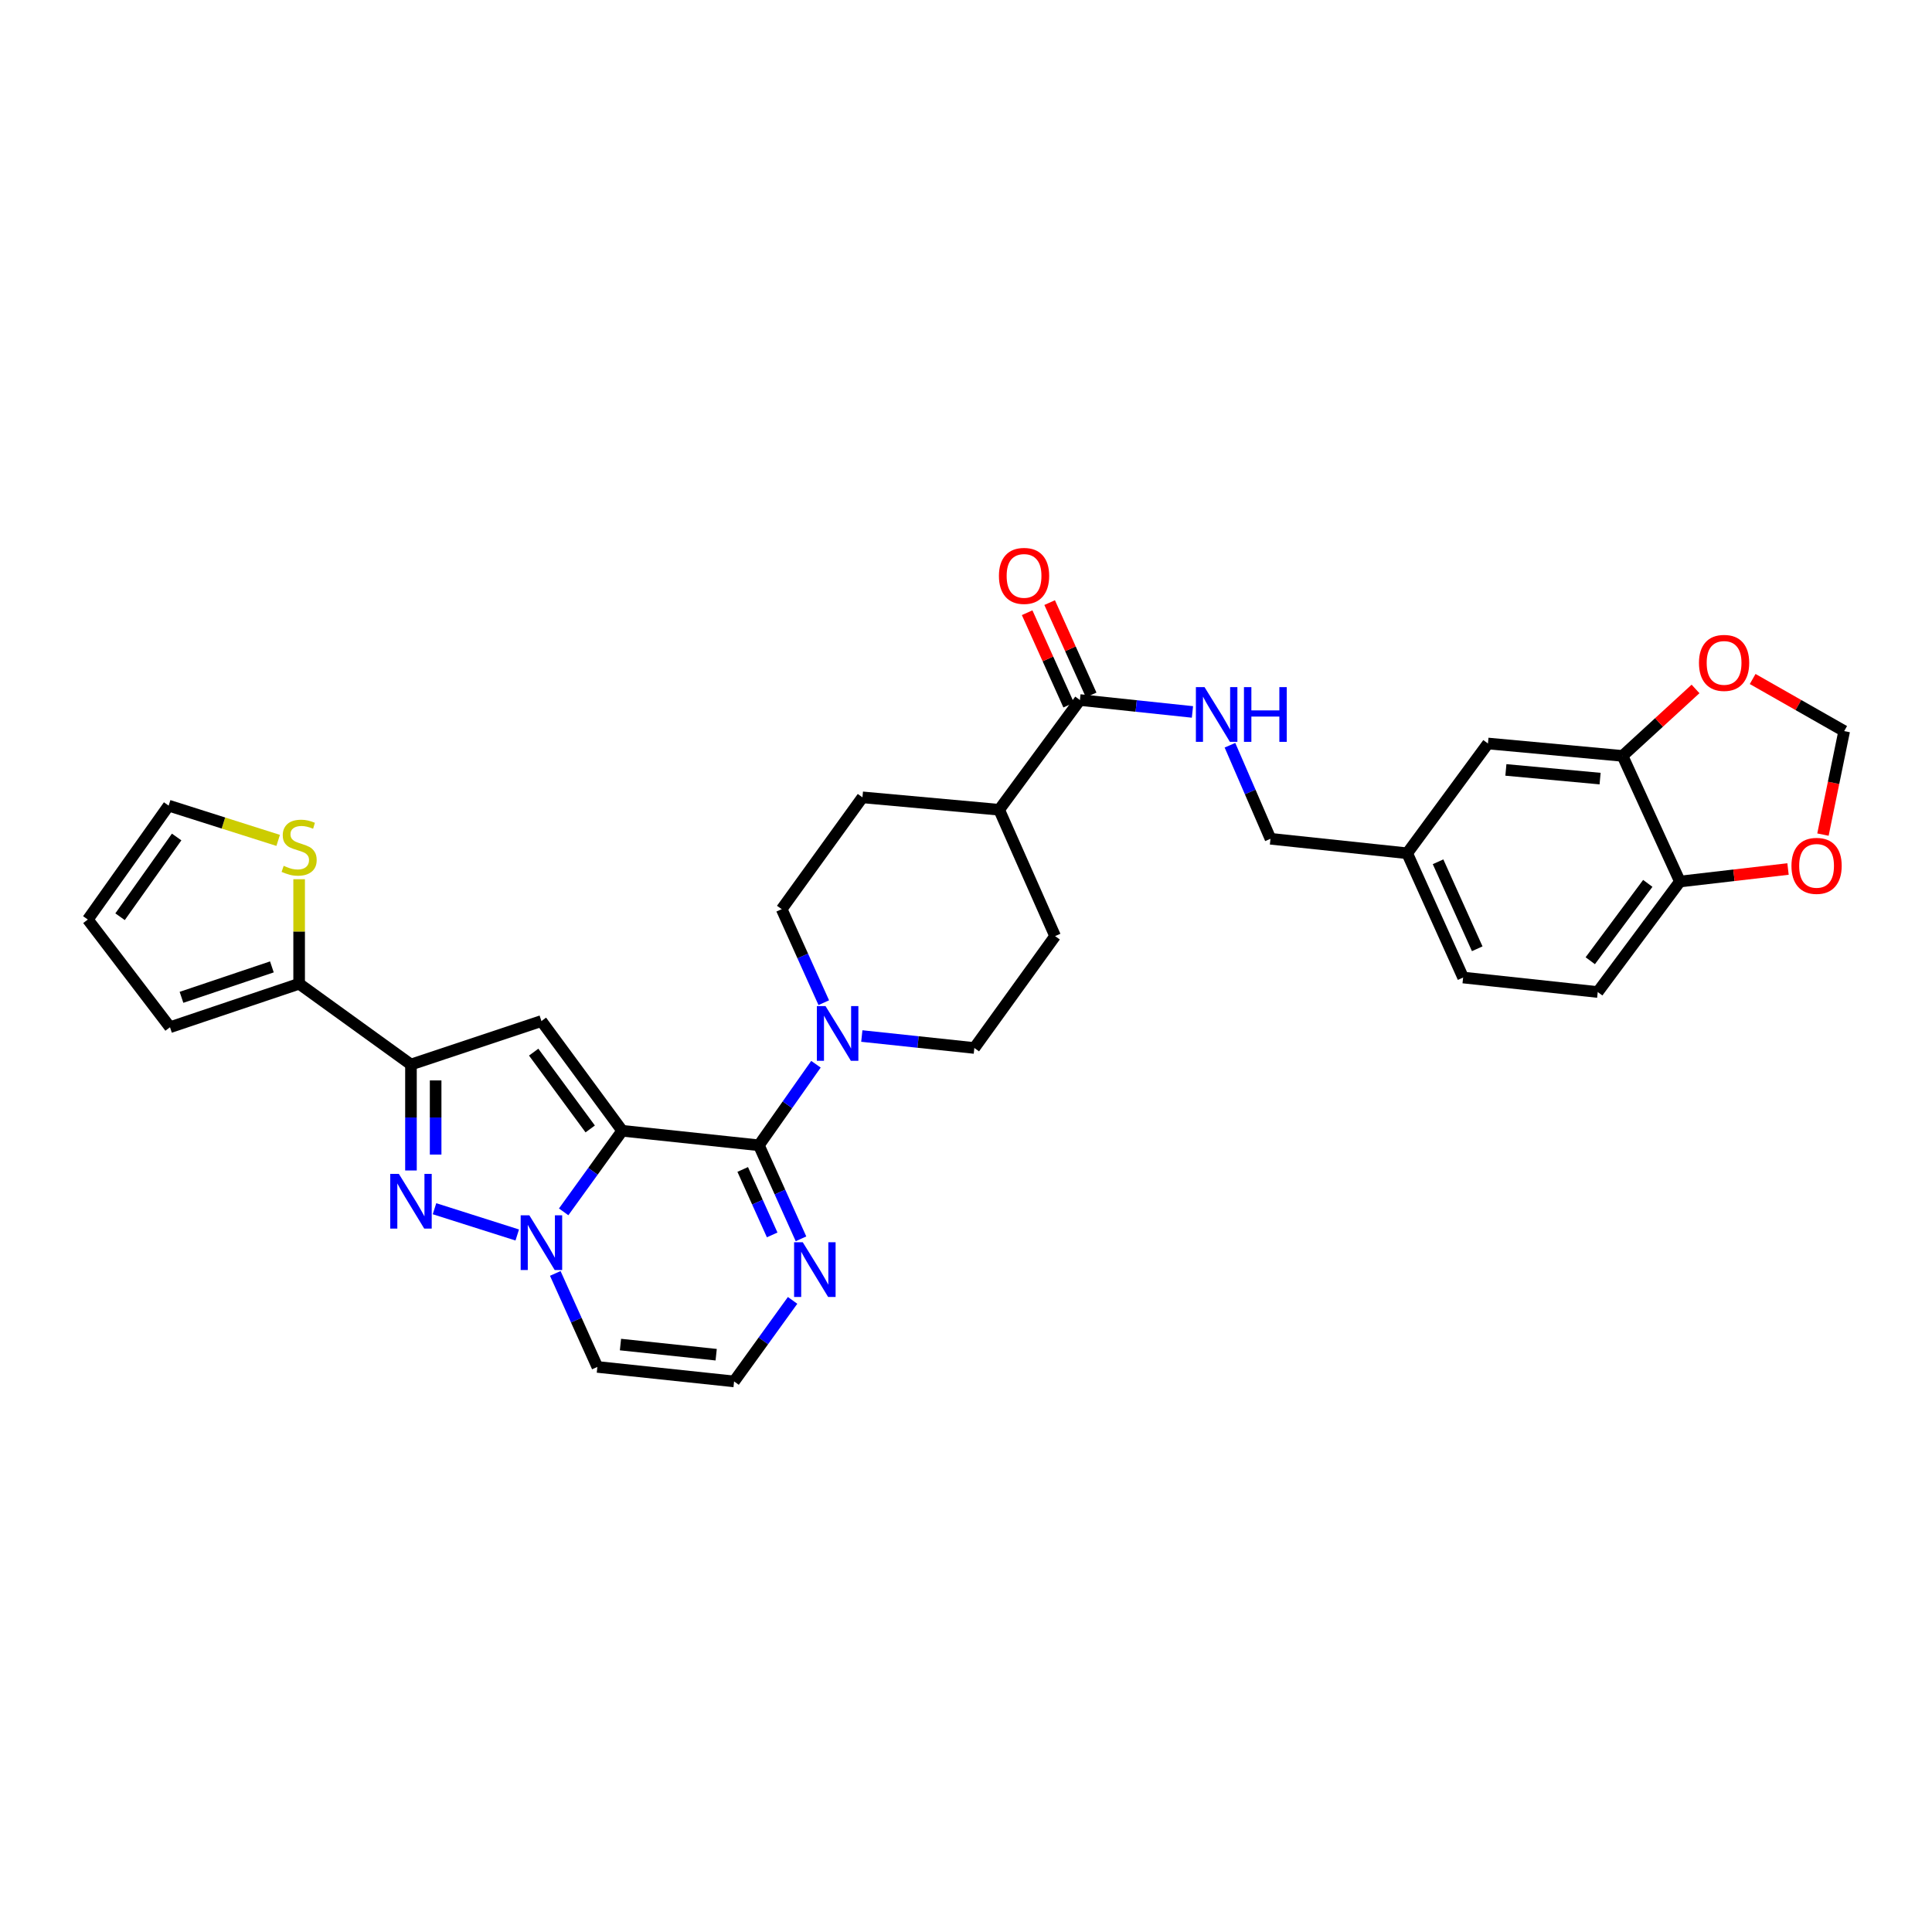 <?xml version='1.0' encoding='iso-8859-1'?>
<svg version='1.1' baseProfile='full'
              xmlns='http://www.w3.org/2000/svg'
                      xmlns:rdkit='http://www.rdkit.org/xml'
                      xmlns:xlink='http://www.w3.org/1999/xlink'
                  xml:space='preserve'
width='1000px' height='1000px' viewBox='0 0 1000 1000'>
<!-- END OF HEADER -->
<rect style='opacity:1.0;fill:#FFFFFF;stroke:none' width='1000' height='1000' x='0' y='0'> </rect>
<path class='bond-0' d='M 322.048,585.287 L 306.9,606.27' style='fill:none;fill-rule:evenodd;stroke:#000000;stroke-width:6px;stroke-linecap:butt;stroke-linejoin:miter;stroke-opacity:1' />
<path class='bond-0' d='M 306.9,606.27 L 291.752,627.253' style='fill:none;fill-rule:evenodd;stroke:#0000FF;stroke-width:6px;stroke-linecap:butt;stroke-linejoin:miter;stroke-opacity:1' />
<path class='bond-1' d='M 322.048,585.287 L 392.802,592.8' style='fill:none;fill-rule:evenodd;stroke:#000000;stroke-width:6px;stroke-linecap:butt;stroke-linejoin:miter;stroke-opacity:1' />
<path class='bond-2' d='M 322.048,585.287 L 280.24,528.495' style='fill:none;fill-rule:evenodd;stroke:#000000;stroke-width:6px;stroke-linecap:butt;stroke-linejoin:miter;stroke-opacity:1' />
<path class='bond-2' d='M 305.493,584.339 L 276.228,544.584' style='fill:none;fill-rule:evenodd;stroke:#000000;stroke-width:6px;stroke-linecap:butt;stroke-linejoin:miter;stroke-opacity:1' />
<path class='bond-3' d='M 267.729,639.228 L 224.898,625.633' style='fill:none;fill-rule:evenodd;stroke:#0000FF;stroke-width:6px;stroke-linecap:butt;stroke-linejoin:miter;stroke-opacity:1' />
<path class='bond-8' d='M 287.408,659.122 L 298.301,683.32' style='fill:none;fill-rule:evenodd;stroke:#0000FF;stroke-width:6px;stroke-linecap:butt;stroke-linejoin:miter;stroke-opacity:1' />
<path class='bond-8' d='M 298.301,683.32 L 309.193,707.518' style='fill:none;fill-rule:evenodd;stroke:#000000;stroke-width:6px;stroke-linecap:butt;stroke-linejoin:miter;stroke-opacity:1' />
<path class='bond-5' d='M 392.802,592.8 L 407.57,571.822' style='fill:none;fill-rule:evenodd;stroke:#000000;stroke-width:6px;stroke-linecap:butt;stroke-linejoin:miter;stroke-opacity:1' />
<path class='bond-5' d='M 407.57,571.822 L 422.338,550.845' style='fill:none;fill-rule:evenodd;stroke:#0000FF;stroke-width:6px;stroke-linecap:butt;stroke-linejoin:miter;stroke-opacity:1' />
<path class='bond-6' d='M 392.802,592.8 L 403.698,617.004' style='fill:none;fill-rule:evenodd;stroke:#000000;stroke-width:6px;stroke-linecap:butt;stroke-linejoin:miter;stroke-opacity:1' />
<path class='bond-6' d='M 403.698,617.004 L 414.594,641.209' style='fill:none;fill-rule:evenodd;stroke:#0000FF;stroke-width:6px;stroke-linecap:butt;stroke-linejoin:miter;stroke-opacity:1' />
<path class='bond-6' d='M 384.426,605.303 L 392.053,622.246' style='fill:none;fill-rule:evenodd;stroke:#000000;stroke-width:6px;stroke-linecap:butt;stroke-linejoin:miter;stroke-opacity:1' />
<path class='bond-6' d='M 392.053,622.246 L 399.68,639.189' style='fill:none;fill-rule:evenodd;stroke:#0000FF;stroke-width:6px;stroke-linecap:butt;stroke-linejoin:miter;stroke-opacity:1' />
<path class='bond-4' d='M 280.24,528.495 L 212.715,550.999' style='fill:none;fill-rule:evenodd;stroke:#000000;stroke-width:6px;stroke-linecap:butt;stroke-linejoin:miter;stroke-opacity:1' />
<path class='bond-32' d='M 212.715,605.837 L 212.715,578.418' style='fill:none;fill-rule:evenodd;stroke:#0000FF;stroke-width:6px;stroke-linecap:butt;stroke-linejoin:miter;stroke-opacity:1' />
<path class='bond-32' d='M 212.715,578.418 L 212.715,550.999' style='fill:none;fill-rule:evenodd;stroke:#000000;stroke-width:6px;stroke-linecap:butt;stroke-linejoin:miter;stroke-opacity:1' />
<path class='bond-32' d='M 225.485,597.612 L 225.485,578.418' style='fill:none;fill-rule:evenodd;stroke:#0000FF;stroke-width:6px;stroke-linecap:butt;stroke-linejoin:miter;stroke-opacity:1' />
<path class='bond-32' d='M 225.485,578.418 L 225.485,559.225' style='fill:none;fill-rule:evenodd;stroke:#000000;stroke-width:6px;stroke-linecap:butt;stroke-linejoin:miter;stroke-opacity:1' />
<path class='bond-7' d='M 212.715,550.999 L 154.831,509.191' style='fill:none;fill-rule:evenodd;stroke:#000000;stroke-width:6px;stroke-linecap:butt;stroke-linejoin:miter;stroke-opacity:1' />
<path class='bond-18' d='M 446.072,536.246 L 475.196,539.341' style='fill:none;fill-rule:evenodd;stroke:#0000FF;stroke-width:6px;stroke-linecap:butt;stroke-linejoin:miter;stroke-opacity:1' />
<path class='bond-18' d='M 475.196,539.341 L 504.321,542.436' style='fill:none;fill-rule:evenodd;stroke:#000000;stroke-width:6px;stroke-linecap:butt;stroke-linejoin:miter;stroke-opacity:1' />
<path class='bond-19' d='M 426.386,518.992 L 415.493,494.787' style='fill:none;fill-rule:evenodd;stroke:#0000FF;stroke-width:6px;stroke-linecap:butt;stroke-linejoin:miter;stroke-opacity:1' />
<path class='bond-19' d='M 415.493,494.787 L 404.6,470.582' style='fill:none;fill-rule:evenodd;stroke:#000000;stroke-width:6px;stroke-linecap:butt;stroke-linejoin:miter;stroke-opacity:1' />
<path class='bond-11' d='M 410.247,673.078 L 395.104,694.047' style='fill:none;fill-rule:evenodd;stroke:#0000FF;stroke-width:6px;stroke-linecap:butt;stroke-linejoin:miter;stroke-opacity:1' />
<path class='bond-11' d='M 395.104,694.047 L 379.961,715.017' style='fill:none;fill-rule:evenodd;stroke:#000000;stroke-width:6px;stroke-linecap:butt;stroke-linejoin:miter;stroke-opacity:1' />
<path class='bond-12' d='M 154.831,509.191 L 154.831,482.135' style='fill:none;fill-rule:evenodd;stroke:#000000;stroke-width:6px;stroke-linecap:butt;stroke-linejoin:miter;stroke-opacity:1' />
<path class='bond-12' d='M 154.831,482.135 L 154.831,455.079' style='fill:none;fill-rule:evenodd;stroke:#CCCC00;stroke-width:6px;stroke-linecap:butt;stroke-linejoin:miter;stroke-opacity:1' />
<path class='bond-21' d='M 154.831,509.191 L 87.986,531.695' style='fill:none;fill-rule:evenodd;stroke:#000000;stroke-width:6px;stroke-linecap:butt;stroke-linejoin:miter;stroke-opacity:1' />
<path class='bond-21' d='M 140.73,500.464 L 93.938,516.216' style='fill:none;fill-rule:evenodd;stroke:#000000;stroke-width:6px;stroke-linecap:butt;stroke-linejoin:miter;stroke-opacity:1' />
<path class='bond-33' d='M 309.193,707.518 L 379.961,715.017' style='fill:none;fill-rule:evenodd;stroke:#000000;stroke-width:6px;stroke-linecap:butt;stroke-linejoin:miter;stroke-opacity:1' />
<path class='bond-33' d='M 321.154,695.944 L 370.691,701.193' style='fill:none;fill-rule:evenodd;stroke:#000000;stroke-width:6px;stroke-linecap:butt;stroke-linejoin:miter;stroke-opacity:1' />
<path class='bond-9' d='M 558.962,362.334 L 517.162,419.126' style='fill:none;fill-rule:evenodd;stroke:#000000;stroke-width:6px;stroke-linecap:butt;stroke-linejoin:miter;stroke-opacity:1' />
<path class='bond-13' d='M 558.962,362.334 L 588.087,365.415' style='fill:none;fill-rule:evenodd;stroke:#000000;stroke-width:6px;stroke-linecap:butt;stroke-linejoin:miter;stroke-opacity:1' />
<path class='bond-13' d='M 588.087,365.415 L 617.211,368.495' style='fill:none;fill-rule:evenodd;stroke:#0000FF;stroke-width:6px;stroke-linecap:butt;stroke-linejoin:miter;stroke-opacity:1' />
<path class='bond-24' d='M 564.786,359.717 L 554.041,335.812' style='fill:none;fill-rule:evenodd;stroke:#000000;stroke-width:6px;stroke-linecap:butt;stroke-linejoin:miter;stroke-opacity:1' />
<path class='bond-24' d='M 554.041,335.812 L 543.296,311.907' style='fill:none;fill-rule:evenodd;stroke:#FF0000;stroke-width:6px;stroke-linecap:butt;stroke-linejoin:miter;stroke-opacity:1' />
<path class='bond-24' d='M 553.139,364.952 L 542.394,341.047' style='fill:none;fill-rule:evenodd;stroke:#000000;stroke-width:6px;stroke-linecap:butt;stroke-linejoin:miter;stroke-opacity:1' />
<path class='bond-24' d='M 542.394,341.047 L 531.649,317.142' style='fill:none;fill-rule:evenodd;stroke:#FF0000;stroke-width:6px;stroke-linecap:butt;stroke-linejoin:miter;stroke-opacity:1' />
<path class='bond-10' d='M 839.827,391.252 L 770.166,384.831' style='fill:none;fill-rule:evenodd;stroke:#000000;stroke-width:6px;stroke-linecap:butt;stroke-linejoin:miter;stroke-opacity:1' />
<path class='bond-10' d='M 828.206,403.005 L 779.443,398.51' style='fill:none;fill-rule:evenodd;stroke:#000000;stroke-width:6px;stroke-linecap:butt;stroke-linejoin:miter;stroke-opacity:1' />
<path class='bond-15' d='M 839.827,391.252 L 858.714,373.923' style='fill:none;fill-rule:evenodd;stroke:#000000;stroke-width:6px;stroke-linecap:butt;stroke-linejoin:miter;stroke-opacity:1' />
<path class='bond-15' d='M 858.714,373.923 L 877.6,356.594' style='fill:none;fill-rule:evenodd;stroke:#FF0000;stroke-width:6px;stroke-linecap:butt;stroke-linejoin:miter;stroke-opacity:1' />
<path class='bond-36' d='M 839.827,391.252 L 869.518,456.28' style='fill:none;fill-rule:evenodd;stroke:#000000;stroke-width:6px;stroke-linecap:butt;stroke-linejoin:miter;stroke-opacity:1' />
<path class='bond-22' d='M 143.979,434.985 L 115.635,425.988' style='fill:none;fill-rule:evenodd;stroke:#CCCC00;stroke-width:6px;stroke-linecap:butt;stroke-linejoin:miter;stroke-opacity:1' />
<path class='bond-22' d='M 115.635,425.988 L 87.291,416.991' style='fill:none;fill-rule:evenodd;stroke:#000000;stroke-width:6px;stroke-linecap:butt;stroke-linejoin:miter;stroke-opacity:1' />
<path class='bond-30' d='M 636.623,385.732 L 647.11,409.942' style='fill:none;fill-rule:evenodd;stroke:#0000FF;stroke-width:6px;stroke-linecap:butt;stroke-linejoin:miter;stroke-opacity:1' />
<path class='bond-30' d='M 647.11,409.942 L 657.598,434.152' style='fill:none;fill-rule:evenodd;stroke:#000000;stroke-width:6px;stroke-linecap:butt;stroke-linejoin:miter;stroke-opacity:1' />
<path class='bond-14' d='M 869.518,456.28 L 826.986,513.469' style='fill:none;fill-rule:evenodd;stroke:#000000;stroke-width:6px;stroke-linecap:butt;stroke-linejoin:miter;stroke-opacity:1' />
<path class='bond-14' d='M 852.891,457.238 L 823.119,497.27' style='fill:none;fill-rule:evenodd;stroke:#000000;stroke-width:6px;stroke-linecap:butt;stroke-linejoin:miter;stroke-opacity:1' />
<path class='bond-16' d='M 869.518,456.28 L 897.497,453.039' style='fill:none;fill-rule:evenodd;stroke:#000000;stroke-width:6px;stroke-linecap:butt;stroke-linejoin:miter;stroke-opacity:1' />
<path class='bond-16' d='M 897.497,453.039 L 925.477,449.798' style='fill:none;fill-rule:evenodd;stroke:#FF0000;stroke-width:6px;stroke-linecap:butt;stroke-linejoin:miter;stroke-opacity:1' />
<path class='bond-20' d='M 907.171,351.447 L 930.858,364.929' style='fill:none;fill-rule:evenodd;stroke:#FF0000;stroke-width:6px;stroke-linecap:butt;stroke-linejoin:miter;stroke-opacity:1' />
<path class='bond-20' d='M 930.858,364.929 L 954.545,378.411' style='fill:none;fill-rule:evenodd;stroke:#000000;stroke-width:6px;stroke-linecap:butt;stroke-linejoin:miter;stroke-opacity:1' />
<path class='bond-37' d='M 943.558,431.988 L 949.052,405.199' style='fill:none;fill-rule:evenodd;stroke:#FF0000;stroke-width:6px;stroke-linecap:butt;stroke-linejoin:miter;stroke-opacity:1' />
<path class='bond-37' d='M 949.052,405.199 L 954.545,378.411' style='fill:none;fill-rule:evenodd;stroke:#000000;stroke-width:6px;stroke-linecap:butt;stroke-linejoin:miter;stroke-opacity:1' />
<path class='bond-17' d='M 517.162,419.126 L 446.408,412.705' style='fill:none;fill-rule:evenodd;stroke:#000000;stroke-width:6px;stroke-linecap:butt;stroke-linejoin:miter;stroke-opacity:1' />
<path class='bond-34' d='M 517.162,419.126 L 546.121,484.523' style='fill:none;fill-rule:evenodd;stroke:#000000;stroke-width:6px;stroke-linecap:butt;stroke-linejoin:miter;stroke-opacity:1' />
<path class='bond-26' d='M 504.321,542.436 L 546.121,484.523' style='fill:none;fill-rule:evenodd;stroke:#000000;stroke-width:6px;stroke-linecap:butt;stroke-linejoin:miter;stroke-opacity:1' />
<path class='bond-27' d='M 404.6,470.582 L 446.408,412.705' style='fill:none;fill-rule:evenodd;stroke:#000000;stroke-width:6px;stroke-linecap:butt;stroke-linejoin:miter;stroke-opacity:1' />
<path class='bond-25' d='M 87.986,531.695 L 45.455,475.953' style='fill:none;fill-rule:evenodd;stroke:#000000;stroke-width:6px;stroke-linecap:butt;stroke-linejoin:miter;stroke-opacity:1' />
<path class='bond-35' d='M 87.291,416.991 L 45.455,475.953' style='fill:none;fill-rule:evenodd;stroke:#000000;stroke-width:6px;stroke-linecap:butt;stroke-linejoin:miter;stroke-opacity:1' />
<path class='bond-35' d='M 91.43,433.225 L 62.145,474.498' style='fill:none;fill-rule:evenodd;stroke:#000000;stroke-width:6px;stroke-linecap:butt;stroke-linejoin:miter;stroke-opacity:1' />
<path class='bond-23' d='M 770.166,384.831 L 728.351,441.651' style='fill:none;fill-rule:evenodd;stroke:#000000;stroke-width:6px;stroke-linecap:butt;stroke-linejoin:miter;stroke-opacity:1' />
<path class='bond-28' d='M 826.986,513.469 L 757.311,505.97' style='fill:none;fill-rule:evenodd;stroke:#000000;stroke-width:6px;stroke-linecap:butt;stroke-linejoin:miter;stroke-opacity:1' />
<path class='bond-29' d='M 728.351,441.651 L 657.598,434.152' style='fill:none;fill-rule:evenodd;stroke:#000000;stroke-width:6px;stroke-linecap:butt;stroke-linejoin:miter;stroke-opacity:1' />
<path class='bond-31' d='M 728.351,441.651 L 757.311,505.97' style='fill:none;fill-rule:evenodd;stroke:#000000;stroke-width:6px;stroke-linecap:butt;stroke-linejoin:miter;stroke-opacity:1' />
<path class='bond-31' d='M 744.339,446.056 L 764.611,491.079' style='fill:none;fill-rule:evenodd;stroke:#000000;stroke-width:6px;stroke-linecap:butt;stroke-linejoin:miter;stroke-opacity:1' />
<path  class='atom-1' d='M 273.98 629.039
L 283.26 644.039
Q 284.18 645.519, 285.66 648.199
Q 287.14 650.879, 287.22 651.039
L 287.22 629.039
L 290.98 629.039
L 290.98 657.359
L 287.1 657.359
L 277.14 640.959
Q 275.98 639.039, 274.74 636.839
Q 273.54 634.639, 273.18 633.959
L 273.18 657.359
L 269.5 657.359
L 269.5 629.039
L 273.98 629.039
' fill='#0000FF'/>
<path  class='atom-4' d='M 206.455 607.607
L 215.735 622.607
Q 216.655 624.087, 218.135 626.767
Q 219.615 629.447, 219.695 629.607
L 219.695 607.607
L 223.455 607.607
L 223.455 635.927
L 219.575 635.927
L 209.615 619.527
Q 208.455 617.607, 207.215 615.407
Q 206.015 613.207, 205.655 612.527
L 205.655 635.927
L 201.975 635.927
L 201.975 607.607
L 206.455 607.607
' fill='#0000FF'/>
<path  class='atom-6' d='M 427.293 520.756
L 436.573 535.756
Q 437.493 537.236, 438.973 539.916
Q 440.453 542.596, 440.533 542.756
L 440.533 520.756
L 444.293 520.756
L 444.293 549.076
L 440.413 549.076
L 430.453 532.676
Q 429.293 530.756, 428.053 528.556
Q 426.853 526.356, 426.493 525.676
L 426.493 549.076
L 422.813 549.076
L 422.813 520.756
L 427.293 520.756
' fill='#0000FF'/>
<path  class='atom-7' d='M 415.502 642.973
L 424.782 657.973
Q 425.702 659.453, 427.182 662.133
Q 428.662 664.813, 428.742 664.973
L 428.742 642.973
L 432.502 642.973
L 432.502 671.293
L 428.622 671.293
L 418.662 654.893
Q 417.502 652.973, 416.262 650.773
Q 415.062 648.573, 414.702 647.893
L 414.702 671.293
L 411.022 671.293
L 411.022 642.973
L 415.502 642.973
' fill='#0000FF'/>
<path  class='atom-13' d='M 146.831 448.15
Q 147.151 448.27, 148.471 448.83
Q 149.791 449.39, 151.231 449.75
Q 152.711 450.07, 154.151 450.07
Q 156.831 450.07, 158.391 448.79
Q 159.951 447.47, 159.951 445.19
Q 159.951 443.63, 159.151 442.67
Q 158.391 441.71, 157.191 441.19
Q 155.991 440.67, 153.991 440.07
Q 151.471 439.31, 149.951 438.59
Q 148.471 437.87, 147.391 436.35
Q 146.351 434.83, 146.351 432.27
Q 146.351 428.71, 148.751 426.51
Q 151.191 424.31, 155.991 424.31
Q 159.271 424.31, 162.991 425.87
L 162.071 428.95
Q 158.671 427.55, 156.111 427.55
Q 153.351 427.55, 151.831 428.71
Q 150.311 429.83, 150.351 431.79
Q 150.351 433.31, 151.111 434.23
Q 151.911 435.15, 153.031 435.67
Q 154.191 436.19, 156.111 436.79
Q 158.671 437.59, 160.191 438.39
Q 161.711 439.19, 162.791 440.83
Q 163.911 442.43, 163.911 445.19
Q 163.911 449.11, 161.271 451.23
Q 158.671 453.31, 154.311 453.31
Q 151.791 453.31, 149.871 452.75
Q 147.991 452.23, 145.751 451.31
L 146.831 448.15
' fill='#CCCC00'/>
<path  class='atom-14' d='M 623.47 355.659
L 632.75 370.659
Q 633.67 372.139, 635.15 374.819
Q 636.63 377.499, 636.71 377.659
L 636.71 355.659
L 640.47 355.659
L 640.47 383.979
L 636.59 383.979
L 626.63 367.579
Q 625.47 365.659, 624.23 363.459
Q 623.03 361.259, 622.67 360.579
L 622.67 383.979
L 618.99 383.979
L 618.99 355.659
L 623.47 355.659
' fill='#0000FF'/>
<path  class='atom-14' d='M 643.87 355.659
L 647.71 355.659
L 647.71 367.699
L 662.19 367.699
L 662.19 355.659
L 666.03 355.659
L 666.03 383.979
L 662.19 383.979
L 662.19 370.899
L 647.71 370.899
L 647.71 383.979
L 643.87 383.979
L 643.87 355.659
' fill='#0000FF'/>
<path  class='atom-16' d='M 879.383 343.11
Q 879.383 336.31, 882.743 332.51
Q 886.103 328.71, 892.383 328.71
Q 898.663 328.71, 902.023 332.51
Q 905.383 336.31, 905.383 343.11
Q 905.383 349.99, 901.983 353.91
Q 898.583 357.79, 892.383 357.79
Q 886.143 357.79, 882.743 353.91
Q 879.383 350.03, 879.383 343.11
M 892.383 354.59
Q 896.703 354.59, 899.023 351.71
Q 901.383 348.79, 901.383 343.11
Q 901.383 337.55, 899.023 334.75
Q 896.703 331.91, 892.383 331.91
Q 888.063 331.91, 885.703 334.71
Q 883.383 337.51, 883.383 343.11
Q 883.383 348.83, 885.703 351.71
Q 888.063 354.59, 892.383 354.59
' fill='#FF0000'/>
<path  class='atom-17' d='M 927.257 448.166
Q 927.257 441.366, 930.617 437.566
Q 933.977 433.766, 940.257 433.766
Q 946.537 433.766, 949.897 437.566
Q 953.257 441.366, 953.257 448.166
Q 953.257 455.046, 949.857 458.966
Q 946.457 462.846, 940.257 462.846
Q 934.017 462.846, 930.617 458.966
Q 927.257 455.086, 927.257 448.166
M 940.257 459.646
Q 944.577 459.646, 946.897 456.766
Q 949.257 453.846, 949.257 448.166
Q 949.257 442.606, 946.897 439.806
Q 944.577 436.966, 940.257 436.966
Q 935.937 436.966, 933.577 439.766
Q 931.257 442.566, 931.257 448.166
Q 931.257 453.886, 933.577 456.766
Q 935.937 459.646, 940.257 459.646
' fill='#FF0000'/>
<path  class='atom-25' d='M 517.045 298.081
Q 517.045 291.281, 520.405 287.481
Q 523.765 283.681, 530.045 283.681
Q 536.325 283.681, 539.685 287.481
Q 543.045 291.281, 543.045 298.081
Q 543.045 304.961, 539.645 308.881
Q 536.245 312.761, 530.045 312.761
Q 523.805 312.761, 520.405 308.881
Q 517.045 305.001, 517.045 298.081
M 530.045 309.561
Q 534.365 309.561, 536.685 306.681
Q 539.045 303.761, 539.045 298.081
Q 539.045 292.521, 536.685 289.721
Q 534.365 286.881, 530.045 286.881
Q 525.725 286.881, 523.365 289.681
Q 521.045 292.481, 521.045 298.081
Q 521.045 303.801, 523.365 306.681
Q 525.725 309.561, 530.045 309.561
' fill='#FF0000'/>
</svg>
